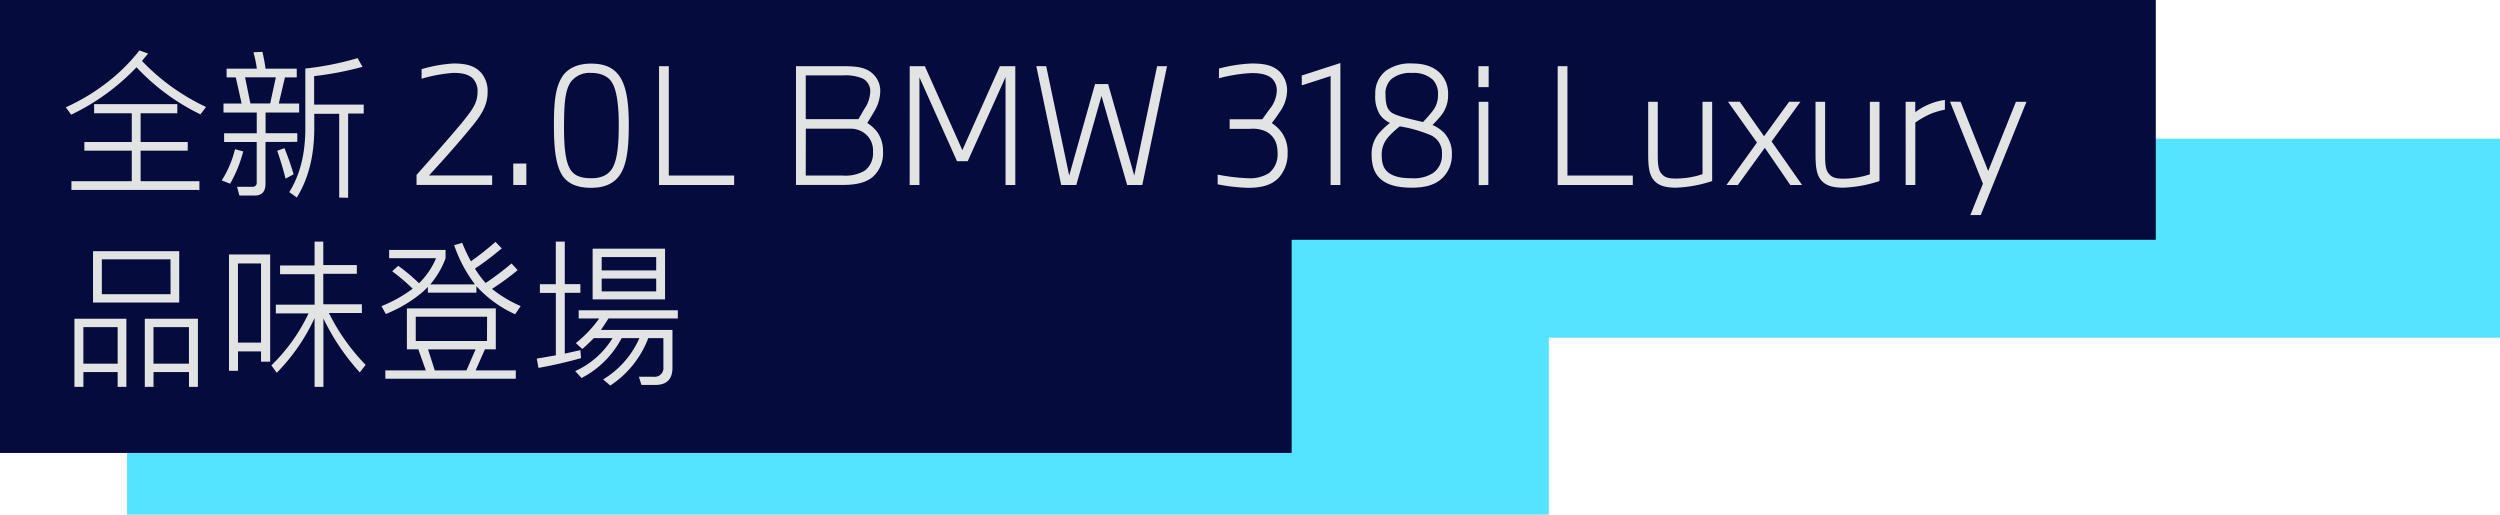 <svg xmlns="http://www.w3.org/2000/svg" viewBox="0 0 573.72 118.09"><defs><style>.cls-1{fill:#55e4ff;}.cls-2{fill:#060b3d;}.cls-3{fill:#e2e3e3;}</style></defs><title>car__318i__title</title><g id="圖層_2" data-name="圖層 2"><g id="圖層_1-2" data-name="圖層 1"><rect class="cls-1" x="29.16" y="31.83" width="544.56" height="45.67"/><rect class="cls-1" x="29.16" y="72.42" width="326.28" height="45.67"/><rect class="cls-2" width="494.73" height="55.03"/><rect class="cls-2" y="48.92" width="296.42" height="55.03"/><path class="cls-3" d="M31.33,15.44a51,51,0,0,1-15,10.88l-1.23-1.7a46.31,46.31,0,0,0,9.22-5.5A41.91,41.91,0,0,0,32,11.57l2,.72q-.72.83-1.41,1.7A49.33,49.33,0,0,0,47.28,24.55L46,26.25A49.81,49.81,0,0,1,31.33,15.44ZM21.6,23.9H40.69V26H32.27v6.58H43.08v2H32.27v7H45.76v2H16.39v-2H30.24v-7H19.36v-2H30.24V26H21.6Z"/><path class="cls-3" d="M53.93,34.24l1.88.51a29.45,29.45,0,0,1-3,7.41l-1.92-.76A23.81,23.81,0,0,0,53.93,34.24Zm7-1.66v9.58q0,2.71-2.46,2.71H54.94l-.54-2h3.51a.9.9,0,0,0,1-1V32.58H51.43v-2h7.49V25.82H51.29V23.76h4.16l-1.34-6H52v-2h6.94A26.71,26.71,0,0,0,58.16,12l2.06-.11q.47,2,.72,3.87h7.16v2H65.39l-1.41,6h4.67v2.06h-7.7v4.74h7.27v2ZM63.3,17.75H56.24l1.23,6H62ZM65.54,41q-.83-3.25-1.92-6.4L65.28,34a62.08,62.08,0,0,1,2.1,6Zm12.3,4.34V26.11H72.12v3.33q0,9.44-4,15.88l-1.74-1.23q3.69-5.86,3.69-14.65V15.73a68.45,68.45,0,0,0,12-2.39l1.12,2a74.49,74.49,0,0,1-11.1,2.13V24H83.47v2.06H79.89V45.38Z"/><path class="cls-3" d="M95.59,40.14C99.28,36,105,29.47,106.47,27.59c1.88-2.35,3.11-4,3.11-6.36A4.18,4.18,0,0,0,108.5,18c-.94-.87-2.21-1.27-4.45-1.27a34.3,34.3,0,0,0-7.3,1.34V15.87a32.31,32.31,0,0,1,7.3-1.3c3.18,0,5,.61,6.4,2.17a6.45,6.45,0,0,1,1.45,4.48c0,2.78-1.3,5-3.51,7.7-3.69,4.52-8.17,9.44-9.95,11.35h14.5v2.17H95.59Z"/><path class="cls-3" d="M117.79,42.45V37.53h3v4.92Z"/><path class="cls-3" d="M127.12,28.82c0-4.81.22-8.43,1.77-11,1.23-2.1,3.62-3.22,6.76-3.22s5.32.94,6.73,3.22c1.52,2.46,1.92,6.36,1.92,10.81,0,4.7-.33,8.57-1.77,11.07-1.3,2.24-3.51,3.4-6.87,3.4-3,0-5.24-.83-6.55-2.75C127.52,38,127.12,34,127.12,28.82Zm2.31,0c0,4.56.25,8.25,1.52,10.16.94,1.45,2.57,1.92,4.74,1.92s4-.65,5-2.6S142,33,142,28.67s-.43-7.92-1.55-9.73c-.9-1.48-2.64-2.21-4.81-2.21a5.43,5.43,0,0,0-4.59,2C129.69,20.57,129.44,23.86,129.44,28.82Z"/><path class="cls-3" d="M151.24,42.45V15.19h2.24v25.1h15v2.17Z"/><path class="cls-3" d="M193.3,15.19c2.64,0,4.52.14,6,1A5.37,5.37,0,0,1,202,21.22a9.24,9.24,0,0,1-1.52,4.59c-.47.83-1.19,2-1.45,2.42a8.48,8.48,0,0,1,2.31,2.1,7.52,7.52,0,0,1,1.3,4.48,7.19,7.19,0,0,1-2.31,5.75c-1.48,1.27-3.65,1.88-6.91,1.88H182.67V15.19Zm-8.39,12.15H197L198.36,25a7.32,7.32,0,0,0,1.34-3.76A3.25,3.25,0,0,0,197.93,18a10.32,10.32,0,0,0-4.63-.69h-8.39Zm0,12.95h8.53a8.71,8.71,0,0,0,5.06-1.16,5,5,0,0,0,1.84-4.3,4.89,4.89,0,0,0-2-4.3,5.49,5.49,0,0,0-3.47-1h-9.94Z"/><path class="cls-3" d="M208.77,15.19h3.47l8.61,19.27,8.61-19.27H233V42.45h-2.24V17.68L222.08,37h-2.46L211,17.75v24.7h-2.24Z"/><path class="cls-3" d="M240.09,15.19l5.28,25.1,5.93-21h3l6,21,5.24-25.1h2.28l-5.68,27.27h-3.47L252.78,22,247,42.45h-3.47l-5.71-27.27Z"/><path class="cls-3" d="M286.38,40.9a8.25,8.25,0,0,0,4.81-1.16,5.47,5.47,0,0,0,2-4.56c0-2.5-.9-4.05-2.64-5a7.22,7.22,0,0,0-3.69-.61h-4.67V27.37h7.49l1.59-2.21A7.15,7.15,0,0,0,293,21a3.83,3.83,0,0,0-1-2.89c-.9-.87-2.31-1.34-4.77-1.34a35.6,35.6,0,0,0-7.49,1.19V15.73a35,35,0,0,1,7.49-1.16c3.29,0,5.1.54,6.55,2a6.18,6.18,0,0,1,1.59,4.38,8.64,8.64,0,0,1-1.7,4.77c-.65,1-1.37,2-1.81,2.53A8.48,8.48,0,0,1,293.83,30a7.54,7.54,0,0,1,1.66,5.14,8.13,8.13,0,0,1-2.06,5.68c-1.63,1.66-3.83,2.28-7.05,2.28a41.45,41.45,0,0,1-6.94-.8V40.07A44.56,44.56,0,0,0,286.38,40.9Z"/><path class="cls-3" d="M305.36,42.45v-25l-6.62,2.13V17.32l8.86-2.86v28Z"/><path class="cls-3" d="M314.77,35.4a7.27,7.27,0,0,1,1.84-5A17,17,0,0,1,319,28.2a5.51,5.51,0,0,1-2.31-1.88,7.6,7.6,0,0,1-1.08-4.59A6.59,6.59,0,0,1,318,16.27a9.54,9.54,0,0,1,6.11-1.7c2.89,0,5.17.8,6.69,2.57a6.78,6.78,0,0,1,1.52,4.59,7.3,7.3,0,0,1-1.52,4.67,23.9,23.9,0,0,1-2.06,2.28,8.73,8.73,0,0,1,2.68,1.81,6.93,6.93,0,0,1,1.77,4.92A7.3,7.3,0,0,1,331,40.86c-1.66,1.59-3.94,2.21-7,2.21s-5.35-.54-6.91-1.77S314.77,38.26,314.77,35.4Zm3.8,4.16c1.27,1,3,1.34,5.42,1.34a8,8,0,0,0,4.92-1.23,4.9,4.9,0,0,0,2-4.27,4.43,4.43,0,0,0-2.5-4.34A30.68,30.68,0,0,0,321.24,29a19.82,19.82,0,0,0-2.75,2.57,6,6,0,0,0-1.41,3.83C317.08,37.21,317.37,38.58,318.56,39.56Zm-.61-17.83c0,2.13.36,3.54,1.66,4.27s4.41,1.41,6.94,2a27.81,27.81,0,0,0,2.24-2.57A5.75,5.75,0,0,0,330,21.73a4.65,4.65,0,0,0-1.19-3.44,6.47,6.47,0,0,0-4.74-1.55,6.83,6.83,0,0,0-4.81,1.45A4.51,4.51,0,0,0,317.95,21.73Z"/><path class="cls-3" d="M339.28,20V15.19h2.35V20Zm.07,22.49V23.36h2.21V42.45Z"/><path class="cls-3" d="M357.47,42.45V15.19h2.24v25.1h15v2.17Z"/><path class="cls-3" d="M380.44,23.36V35.22c0,1.84,0,3.54.76,4.52s1.59,1.23,3.4,1.23a19.21,19.21,0,0,0,6.11-1V23.36h2.21V41.55a29.72,29.72,0,0,1-8.32,1.52c-2.5,0-4.12-.51-5.17-1.84s-1.19-3.36-1.19-6V23.36Z"/><path class="cls-3" d="M396.2,42.45l7-9.73-6.65-9.37h2.71l5.57,7.92,5.75-7.92h2.6l-6.62,9.11,7,10h-2.71L405,33.92l-6.18,8.53Z"/><path class="cls-3" d="M418.84,23.36V35.22c0,1.84,0,3.54.76,4.52S421.19,41,423,41a19.21,19.21,0,0,0,6.11-1V23.36h2.21V41.55A29.72,29.72,0,0,1,423,43.07c-2.5,0-4.12-.51-5.17-1.84s-1.19-3.36-1.19-6V23.36Z"/><path class="cls-3" d="M437.32,23.36h2.21v2.39a14.65,14.65,0,0,1,6.8-2.82v2.24a16.16,16.16,0,0,0-3.54,1.08,19.13,19.13,0,0,0-3.25,1.88V42.45h-2.21Z"/><path class="cls-3" d="M449.94,23.36l6.33,15.88,6.36-15.88h2.42l-10.49,26h-2.39l2.89-7.2-7.56-18.84Z"/><path class="cls-3" d="M29,73.15V88.78H27v-3.4H19.14v3.4H17.08V73.15Zm-9.87,1.92v8.39H27V75.07Zm22-17.43V69.43H21.35V57.64Zm-2,1.88H23.37v8H39.14Zm6.29,13.63V88.78H43.37v-3.4H35.23v3.4h-2V73.15Zm-10.2,1.92v8.39h8.14V75.07Z"/><path class="cls-3" d="M52.55,85.09V58.4H62V83H59.9V80.64H54.62v4.45Zm2.06-24.63V78.62H59.9V60.46ZM72.19,88.78V73a44.44,44.44,0,0,1-8.68,12.55l-1.23-1.7a41.18,41.18,0,0,0,8.53-11.93H63.3v-2h8.9v-7H64.27v-2h7.92V55.44h2v5.39h7.7v2h-7.7v7h8.86v2H75.48a46.94,46.94,0,0,0,8.43,11.9l-1.34,1.74a51.86,51.86,0,0,1-8.35-12.37V88.78Z"/><path class="cls-3" d="M89.3,57.35h12.95v1.92a19.58,19.58,0,0,1-3.51,6H109a31.78,31.78,0,0,1-4.77-9l1.84-.54a36.2,36.2,0,0,0,2,4.23,71.49,71.49,0,0,0,5.64-4.45L115.15,57A70.47,70.47,0,0,1,109,61.65a23.41,23.41,0,0,0,2.13,2.93q.14.15.33.36a68.62,68.62,0,0,0,5.93-4.48L118.8,62a62.91,62.91,0,0,1-5.89,4.3,28.76,28.76,0,0,0,6.58,3.94l-1.27,1.88a27.11,27.11,0,0,1-8.75-6.29.76.76,0,0,1-.14-.18v1.52H98.19v-1.3L97,67a30.81,30.81,0,0,1-8.46,5.06l-1-1.81a30.69,30.69,0,0,0,7.16-4,45.17,45.17,0,0,0-4.7-4L91.39,61a42.12,42.12,0,0,1,4.77,4,17.35,17.35,0,0,0,3.91-5.75H89.3Zm24.48,13.42v9.4h-2.5L109.15,85h9.22v1.92H88.43V85h9.29L96,80.17H93.38v-9.4Zm-2,1.92H95.41v5.57h16.35Zm-2.64,7.49H98.23L99.78,85h7.27Z"/><path class="cls-3" d="M127.56,81.54V67.22H123.9v-2h3.65V55.44h2.06V65.2h3.58v2h-3.58V81.15l3.58-.8.15,1.84q-4.59,1.3-9.76,2.24l-.4-2.13Zm10.34-5.82h16.42V84.4q0,3.94-3.94,3.94h-3.18l-.58-1.88H150a2,2,0,0,0,2.24-2.24V77.6h-3.47a22.59,22.59,0,0,1-8.72,10.88l-1.63-1.41a20.94,20.94,0,0,0,8.32-9.47h-4.09a21.44,21.44,0,0,1-9.19,9.15L132,85.16a19.39,19.39,0,0,0,8.57-7.56h-4.3q-1.23,1.27-2.64,2.5l-1.48-1.37a27.48,27.48,0,0,0,5.35-5.64H132.8V71.2h22.75v1.88H139.63Q138.84,74.38,137.9,75.72Zm14.72-18.66V68.71H136V57.06Zm-14.54,5h12.51V59H138.08Zm12.51,1.88H138.08v2.93h12.51Z"/></g></g></svg>